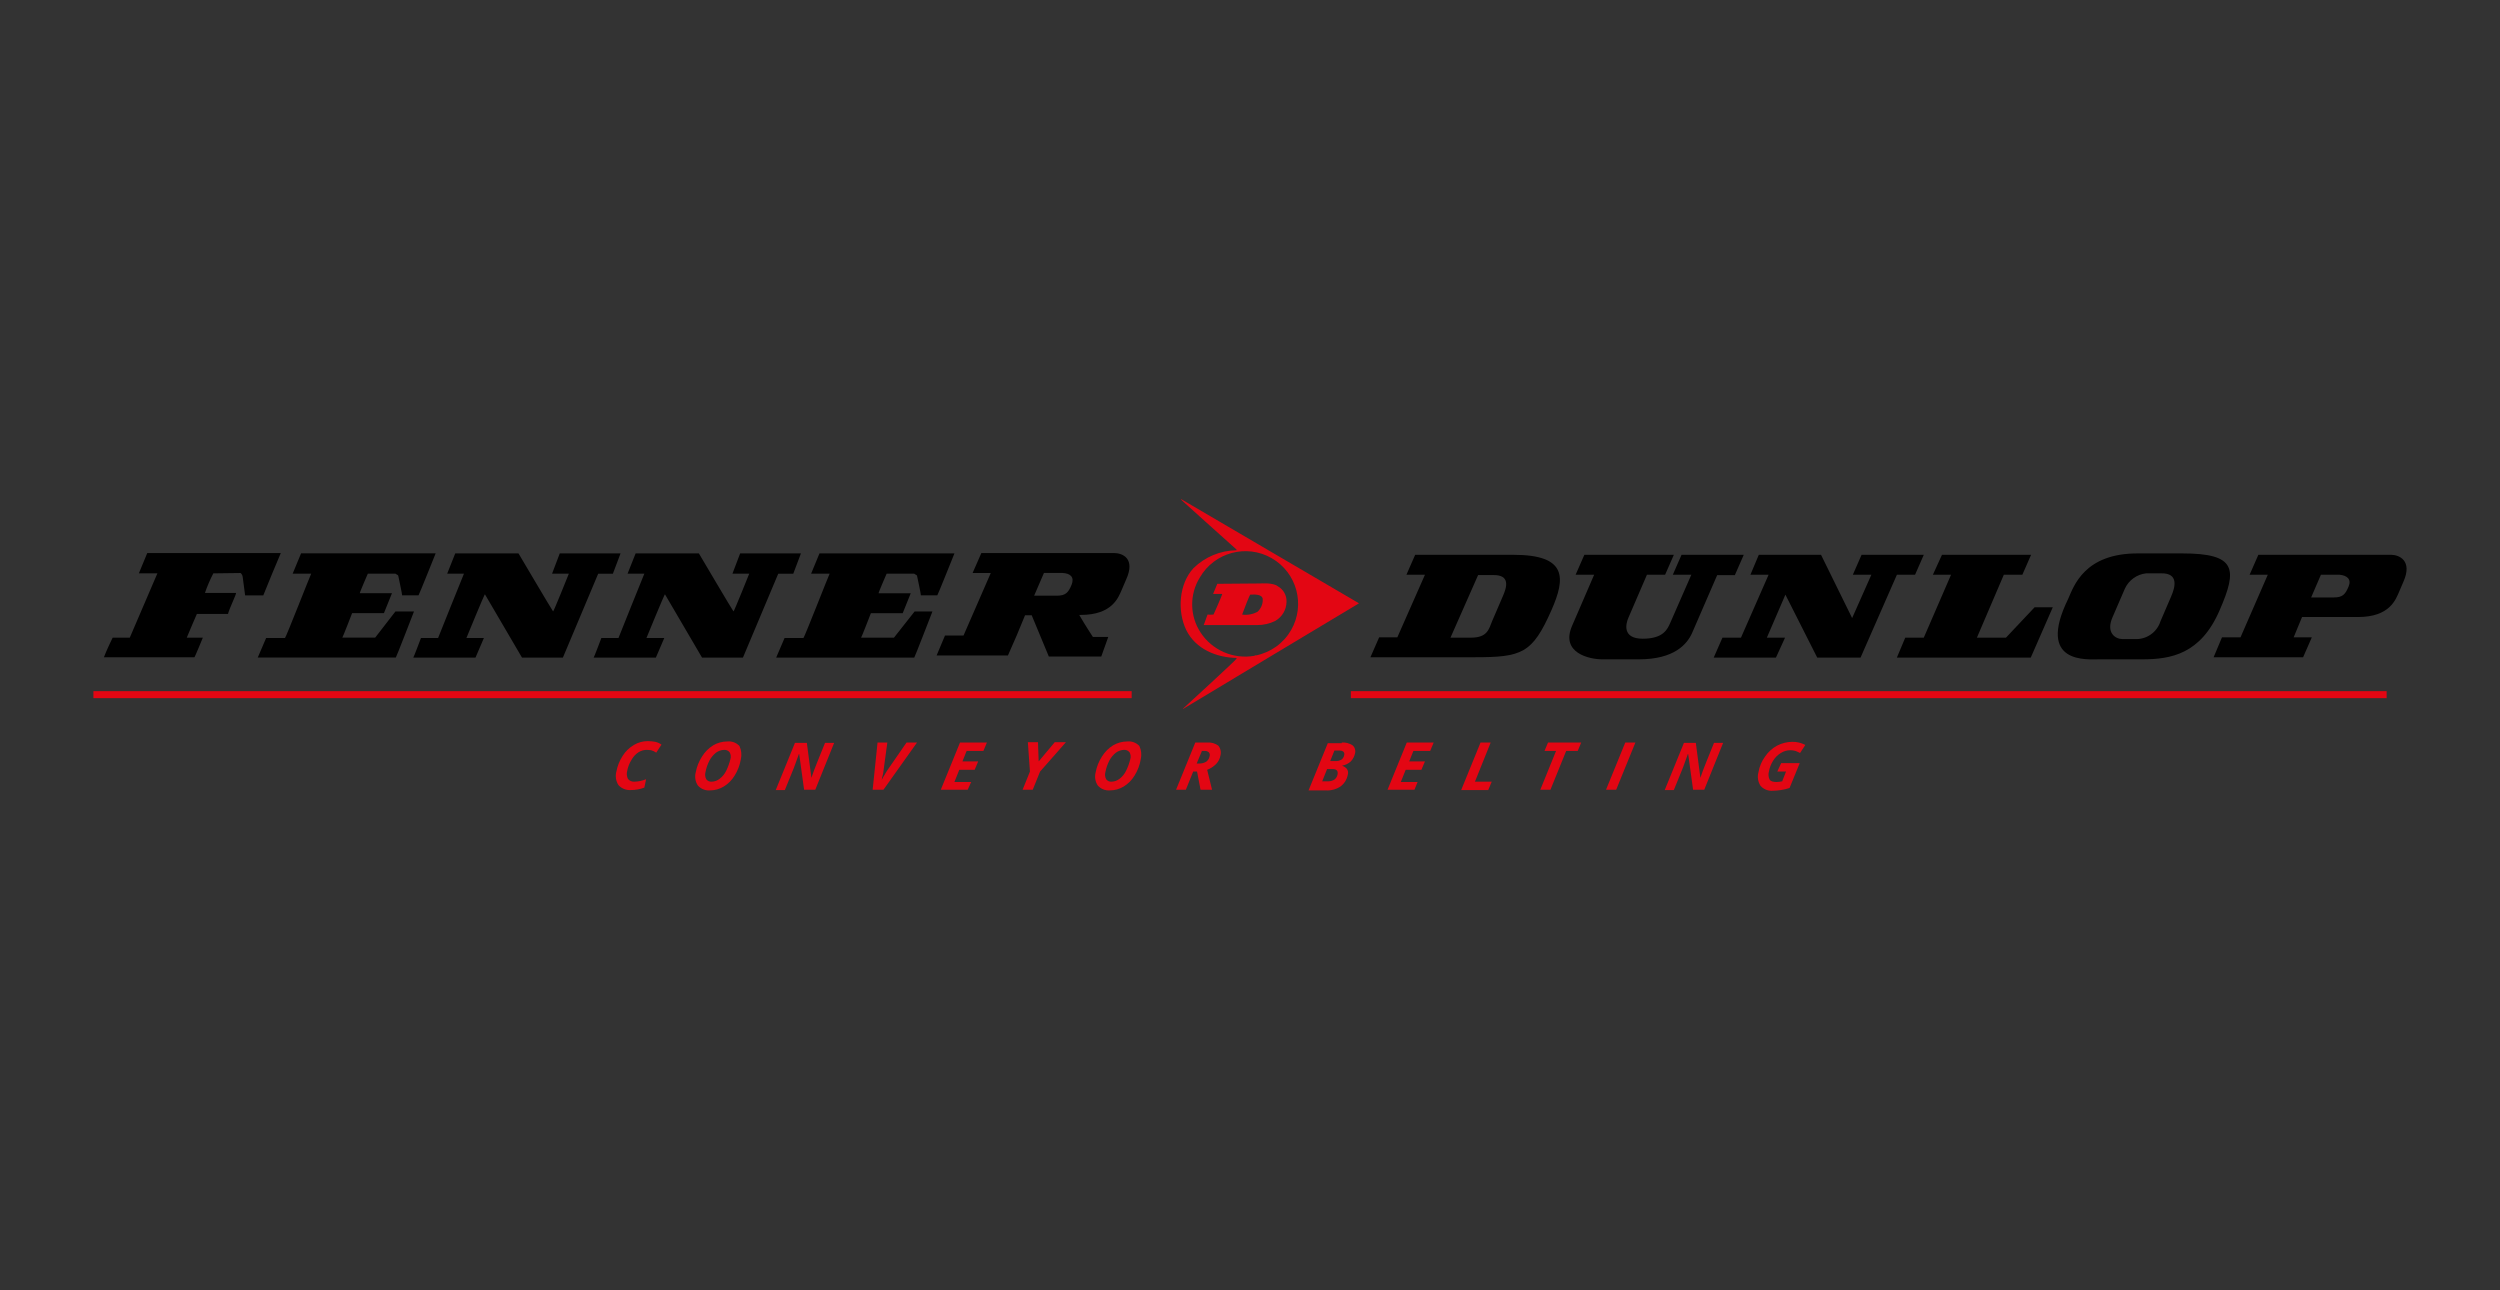 <svg xmlns="http://www.w3.org/2000/svg" xmlns:xlink="http://www.w3.org/1999/xlink" id="Layer_1" x="0px" y="0px" width="281px" height="145px" viewBox="62.613 -46.896 281 145" xml:space="preserve"><rect x="62.613" y="-46.896" width="281" height="145" fill="#333333" stroke="none"/><g transform="translate(-89.3 -253.2)">	<path fill="#FFFFFF" d="M286.224,263.555v-0.039l0.039,0.039H286.224z"></path>	<path fill="#FFFFFF" d="M286.302,263.635L286.302,263.635v0.039l0,0V263.635z"></path>	<path fill="#E30613" d="M420.171,284.775H303.749v-0.786h116.422V284.775z M279.112,284.775H162.413v-0.786h116.699V284.775z"></path>	<g transform="translate(280.229 253.2)">		<path fill="#E30613" d="M15.031,22.891c0.762-0.439,1.239-1.243,1.258-2.122c0.039-0.729-0.343-1.416-0.981-1.769   c-0.513-0.432-1.966-0.314-1.966-0.314l-4.833,0.039l-0.472,1.139h1.024c0.039,0.039-0.982,2.357-0.982,2.318   c-0.222,0.02-0.446,0.02-0.668,0c0,0-0.432,1.216-0.432,1.179h6.012C13.699,23.368,14.398,23.207,15.031,22.891z M11.299,22.183   c0.235-0.668,0.865-2.24,0.904-2.24c0.55-0.039,1.375-0.039,1.414,0.512c0.023,0.535-0.193,1.053-0.59,1.415   C12.499,22.153,11.894,22.263,11.299,22.183L11.299,22.183z"></path>		<path fill="#E30613" d="M4.658,32.752v0.039c0.628-0.394,19.764-11.866,19.764-11.866l-0.039-0.039   c0,0-19.528-11.434-19.921-11.67L4.424,9.255c0,0,5.305,4.794,6.248,5.619v0.079c-1.809,0.023-3.539,0.741-4.833,2.004   c-1.65,1.769-1.847,4.833-0.825,6.955c1.061,2.161,3.418,3.104,5.658,3.144v0.079C10.749,27.173,5.13,32.322,4.658,32.752z    M6.623,24.187c-1.222-1.866-1.252-4.271-0.079-6.169c1.633-2.832,5.253-3.804,8.085-2.171c2.833,1.633,3.805,5.253,2.172,8.085   c-0.852,1.477-2.298,2.515-3.97,2.849c-0.079-0.079-0.118,0.038-0.158,0.038c-2.362,0.409-4.74-0.625-6.052-2.632H6.623z"></path>	</g>	<g transform="translate(181.058 295.682)">		<path fill="#E30613" d="M43.555-5.093c-0.334-0.001-0.662,0.095-0.943,0.275c-0.329,0.219-0.599,0.517-0.786,0.864   c-0.231,0.374-0.391,0.785-0.472,1.216c-0.083,0.302-0.055,0.622,0.079,0.904c0.179,0.226,0.46,0.344,0.747,0.314   c0.445-0.012,0.885-0.105,1.296-0.276L43.28-0.852c-0.489,0.186-1.009,0.279-1.532,0.276c-0.518,0.033-1.024-0.169-1.375-0.551   c-0.293-0.453-0.379-1.011-0.236-1.532c0.119-0.63,0.359-1.23,0.708-1.769c0.316-0.5,0.747-0.917,1.257-1.216   c0.475-0.284,1.019-0.434,1.572-0.433c0.276,0.003,0.552,0.03,0.825,0.079c0.255,0.055,0.496,0.161,0.707,0.314l-0.589,0.903   c-0.179-0.125-0.378-0.218-0.589-0.275C43.909-5.051,43.754-5.093,43.555-5.093z"></path>		<path fill="#E30613" d="M54.125-4.032c-0.111,0.656-0.352,1.284-0.708,1.847c-0.301,0.497-0.718,0.915-1.216,1.216   c-0.462,0.279-0.992,0.428-1.532,0.432c-0.519,0.042-1.028-0.161-1.375-0.55c-0.29-0.44-0.375-0.984-0.236-1.493   c0.119-0.63,0.359-1.23,0.708-1.769c0.315-0.512,0.746-0.942,1.257-1.258c0.477-0.278,1.019-0.428,1.572-0.431   c0.513-0.056,1.022,0.135,1.375,0.511C54.19-5.061,54.244-4.533,54.125-4.032z M52.239-5.094c-0.325,0.016-0.64,0.124-0.904,0.314   c-0.308,0.247-0.562,0.555-0.746,0.903c-0.202,0.397-0.348,0.82-0.432,1.258c-0.081,0.275-0.053,0.571,0.079,0.825   c0.146,0.197,0.385,0.303,0.628,0.275c0.315-0.009,0.618-0.119,0.865-0.314c0.317-0.237,0.573-0.548,0.747-0.903   c0.204-0.414,0.362-0.85,0.472-1.297c0.085-0.261,0.056-0.546-0.079-0.786C52.717-5.009,52.481-5.111,52.239-5.094L52.239-5.094z"></path>		<path fill="#E30613" d="M62.494-0.614h-1.258l-0.55-4.008h-0.039l-0.039,0.118c-0.196,0.512-0.353,0.982-0.512,1.414l-1.024,2.516   h-1.024l2.161-5.306h1.336l0.512,3.93l0,0c0.079-0.197,0.158-0.432,0.275-0.785c0.118-0.354,0.55-1.377,1.258-3.145h1.024   L62.494-0.614z"></path>		<path fill="#E30613" d="M69.962-1.713c0.275-0.551,0.512-0.865,0.589-1.024l2.201-3.183h1.178l-3.772,5.305h-1.216l0.55-5.305h1.1   l-0.432,3.183c-0.013,0.159-0.039,0.316-0.079,0.472c-0.062,0.178-0.101,0.362-0.118,0.55L69.962-1.713z"></path>		<path fill="#E30613" d="M79.626-0.613H76.6l2.161-5.305h3.023l-0.393,0.943h-1.886l-0.472,1.179h1.769l-0.393,0.942h-1.729   l-0.55,1.375h1.886L79.626-0.613z"></path>		<path fill="#E30613" d="M87.602-3.796l1.808-2.161h1.258l-2.908,3.3l-0.825,2.043h-1.14l0.825-2.043l-0.235-3.3h1.139   L87.602-3.796z"></path>		<path fill="#E30613" d="M99.075-4.032c-0.111,0.656-0.351,1.284-0.707,1.847c-0.301,0.497-0.719,0.915-1.216,1.216   c-0.462,0.279-0.992,0.428-1.532,0.432c-0.519,0.042-1.028-0.161-1.375-0.55c-0.29-0.44-0.375-0.984-0.235-1.493   c0.118-0.63,0.359-1.23,0.708-1.769c0.315-0.512,0.746-0.942,1.257-1.258c0.477-0.278,1.02-0.428,1.572-0.431   c0.513-0.056,1.022,0.135,1.375,0.511C99.141-5.061,99.195-4.533,99.075-4.032z M97.189-5.094   c-0.326,0.016-0.64,0.124-0.904,0.314c-0.309,0.247-0.563,0.555-0.747,0.903c-0.202,0.397-0.347,0.82-0.432,1.258   c-0.081,0.275-0.053,0.571,0.079,0.825c0.146,0.197,0.385,0.303,0.628,0.275c0.314-0.01,0.618-0.119,0.865-0.314   c0.317-0.237,0.573-0.548,0.746-0.903c0.204-0.414,0.362-0.85,0.472-1.297c0.085-0.261,0.056-0.546-0.079-0.786   C97.667-5.009,97.432-5.111,97.189-5.094L97.189-5.094z"></path>		<path fill="#E30613" d="M104.969-2.653l-0.825,2.043h-1.1l2.161-5.305h1.336c0.448-0.04,0.896,0.087,1.258,0.354   c0.25,0.307,0.338,0.716,0.235,1.1c-0.065,0.373-0.244,0.715-0.512,0.982c-0.28,0.275-0.615,0.489-0.982,0.628l0.55,2.24h-1.294   l-0.393-2.043H104.969z M105.362-3.557h0.275c0.275,0.005,0.546-0.063,0.786-0.197c0.209-0.149,0.35-0.376,0.393-0.628   c0.044-0.149,0.015-0.309-0.079-0.433c-0.141-0.121-0.327-0.179-0.512-0.157h-0.275L105.362-3.557z"></path>		<path fill="#E30613" d="M121.669-5.918c0.429-0.03,0.855,0.079,1.216,0.314c0.256,0.225,0.362,0.574,0.275,0.904   c-0.068,0.34-0.232,0.652-0.473,0.903c-0.265,0.24-0.59,0.404-0.942,0.472v0.038c0.204,0.061,0.384,0.185,0.513,0.354   c0.13,0.197,0.159,0.444,0.079,0.668c-0.101,0.521-0.396,0.985-0.825,1.297c-0.49,0.316-1.068,0.468-1.65,0.431h-1.925   l2.161-5.304h1.571V-5.918z M119.469-1.557h0.668c0.249,0.001,0.493-0.067,0.707-0.196c0.189-0.145,0.315-0.355,0.354-0.59   c0.078-0.393-0.118-0.589-0.55-0.589h-0.629L119.469-1.557z M120.372-3.836h0.55c0.246,0.022,0.493-0.032,0.707-0.157   c0.17-0.121,0.284-0.306,0.314-0.512c0.078-0.314-0.118-0.513-0.55-0.513h-0.55L120.372-3.836z"></path>		<path fill="#E30613" d="M129.842-0.613h-3.026l2.161-5.305H132l-0.393,0.943h-1.887l-0.471,1.179h1.768l-0.393,0.942h-1.769   l-0.55,1.375h1.886L129.842-0.613z"></path>		<path fill="#E30613" d="M135.107-0.613l2.161-5.305h1.139l-1.768,4.401h1.886l-0.393,0.942h-3.025V-0.613z"></path>		<path fill="#E30613" d="M145.126-0.613h-1.14l1.77-4.361h-1.297l0.393-0.942h3.732l-0.393,0.942h-1.297L145.126-0.613z"></path>		<path fill="#E30613" d="M151.373-0.613l2.162-5.305h1.139l-2.16,5.305H151.373z"></path>		<path fill="#E30613" d="M162.415-0.614h-1.258l-0.55-4.008h-0.039l-0.039,0.118c-0.196,0.512-0.354,0.982-0.512,1.414   l-1.024,2.516h-1.023l2.16-5.306h1.336l0.512,3.93l0,0c0.079-0.197,0.157-0.432,0.275-0.785c0.118-0.354,0.55-1.377,1.258-3.145   h1.023L162.415-0.614z"></path>		<path fill="#E30613" d="M171.059-3.6h2.083l-1.14,2.79c-0.319,0.11-0.648,0.19-0.982,0.235c-0.3,0.047-0.601,0.073-0.904,0.078   c-0.52,0.043-1.028-0.161-1.376-0.55c-0.293-0.453-0.378-1.011-0.234-1.532c0.107-0.639,0.363-1.244,0.747-1.768   c0.344-0.505,0.801-0.921,1.335-1.217c0.533-0.279,1.126-0.429,1.728-0.432c0.508-0.009,1.008,0.113,1.454,0.354l-0.589,0.903   c-0.158-0.078-0.314-0.157-0.513-0.235c-0.192-0.051-0.391-0.077-0.589-0.079c-0.377,0.002-0.744,0.111-1.062,0.314   c-0.354,0.216-0.649,0.512-0.864,0.864c-0.237,0.37-0.397,0.784-0.472,1.216c-0.086,0.302-0.059,0.623,0.078,0.904   c0.118,0.196,0.394,0.275,0.786,0.275c0.211-0.009,0.421-0.035,0.629-0.079l0.432-1.101h-0.982L171.059-3.6z"></path>	</g>	<g transform="translate(313.561 262.715)">		<path d="M33.369,8.189l0.982-2.24h-6.993l-0.982,2.24h2.082L26.1,13.572c-0.313,0.707-0.746,1.808-3.104,1.808   s-1.887-1.729-1.611-2.357l2.083-4.833h2.043l0.982-2.24h-10.06l-0.982,2.24h2.083l-2.477,5.736   c-1.335,3.065,1.966,3.773,3.38,3.773h4.126c4.008,0,5.422-1.729,5.973-2.945l2.828-6.522h2.004V8.189z"></path>		<path d="M53.605,8.189l0.982-2.24h-6.994l-0.982,2.24h2.083l-2.162,4.872l-3.497-7.112h-6.994l-0.942,2.24h2.043l-3.104,7.072   h-2.082l-0.982,2.241h6.994l1.024-2.241h-2.044l2.083-4.833l3.576,7.073h4.872l4.086-9.313L53.605,8.189z"></path>		<path d="M8.459,5.949H-2.583l-0.982,2.24h2.083l-3.104,7.033H-6.63l-0.982,2.241h11.67c5.344,0,6.522-0.394,8.684-5.305   C14.312,8.582,14.548,5.949,8.459,5.949z M7.279,10.585l-1.216,2.829c-0.354,0.865-0.512,1.847-2.357,1.847H1.387l3.104-7.034   h1.69C8.144,8.189,7.712,9.603,7.279,10.585z"></path>		<path d="M63.822,15.261h-3.265l3.025-7.072h2.083l0.982-2.24H56.631l-1.023,2.24h2.042l-3.064,7.072h-2.083l-0.942,2.241h15.049   l2.476-5.658h-2.043L63.822,15.261z"></path>		<path d="M107.122,5.949H92.191l-0.983,2.24h2.044l-3.065,7.033h-2.083l-0.942,2.241h10.059l0.982-2.241h-2.043l0.942-2.279h6.287   c3.576,0,4.244-1.965,4.637-2.869l0.472-1.1C109.558,6.578,107.986,5.949,107.122,5.949z M102.328,9.525   c-0.354,0.865-0.668,1.216-1.649,1.216h-2.555l1.101-2.554h2.081c0.865,0.08,1.376,0.514,1.024,1.338H102.328z"></path>		<path d="M83.625,5.792h-4.912c-6.09-0.039-7.269,3.694-7.897,5.108c-3.614,7.386,2.161,6.798,3.536,6.798h4.794   c3.222,0,6.562-0.59,8.684-5.501C89.873,7.52,89.716,5.792,83.625,5.792z M82.409,10.586l-1.217,2.829   c-0.394,1.256-1.593,2.083-2.907,2.004H76.91c-0.786,0-1.887-0.708-1.101-2.476l1.376-3.183c0.438-0.959,1.349-1.616,2.396-1.728   h1.689c2-0.04,1.567,1.571,1.136,2.553L82.409,10.586z"></path>	</g>	<path fill="none" d="M265.398,281.001"></path>	<g transform="translate(91.142 262.654)">		<path d="M129.66,8.132l0.861-2.279h-6.833l-0.865,2.279h1.886c0,0-1.729,4.322-1.769,4.243c-0.039,0-3.89-6.522-3.89-6.522h-7.111   l-0.904,2.279h1.885c0,0-2.908,7.19-2.908,7.232h-1.925c0,0-0.825,2.2-0.865,2.2h6.995l0.943-2.2h-1.965   c0,0,2.043-4.992,2.083-4.911l4.165,7.111h4.597l3.968-9.43h1.65L129.66,8.132z"></path>		<path d="M105.22,12.375l-2.279,2.944h-3.694c0.039,0,1.101-2.752,1.101-2.752h3.576l0.904-2.24h-3.615   c-0.039-0.039,0.903-2.2,0.903-2.2h3.104c0.118,0.118,0.275,0.118,0.314,0.235c0,0,0.471,2.201,0.432,2.201h1.847   c0.039,0,1.925-4.715,1.925-4.715H94.611c-0.039,0.118-0.943,2.279-0.943,2.279h2.083c-0.079,0.118-2.829,7.151-2.944,7.232   h-2.122l-0.943,2.2h15.52c0.039,0,2.043-5.184,2.043-5.184h-2.083H105.22z"></path>		<path d="M92.332,5.814h-15.01l-0.943,2.279h2.083c-0.039,0.118-3.104,7.232-3.104,7.232h-1.925   c-0.039,0.079-0.707,1.454-0.982,2.2h10.177c0.039,0,0.942-2.2,0.942-2.2h-1.807c0.039-0.079,1.1-2.632,1.139-2.672h3.497   c0.158-0.628,0.943-2.2,0.904-2.357h-3.497c0.259-0.756,0.574-1.492,0.943-2.2l3.064-0.039c0.129,0.109,0.213,0.264,0.235,0.432   l0.275,2.083h2.043C90.995,8.996,91.664,7.385,92.332,5.814z"></path>		<path d="M149.935,8.132l0.861-2.279h-6.833l-0.865,2.279h1.886c0,0-1.729,4.322-1.769,4.243c-0.039,0-3.89-6.522-3.89-6.522   h-7.111l-0.904,2.279h1.885c0,0-2.908,7.19-2.908,7.232h-1.925c0,0-0.825,2.2-0.865,2.2h6.994l0.943-2.2h-2.002   c0,0,2.042-4.992,2.083-4.911l4.165,7.111h4.598l3.968-9.43h1.689V8.132z"></path>		<path d="M161.251,15.325h-3.694c0.04,0,1.101-2.752,1.101-2.752h3.576l0.904-2.24h-3.615c-0.039-0.039,0.904-2.2,0.904-2.2h3.104   c0.118,0.118,0.275,0.118,0.314,0.235c0,0,0.472,2.2,0.432,2.2h1.846c0.039,0,1.926-4.715,1.926-4.715h-15.169   c-0.039,0.118-0.942,2.279-0.942,2.279h2.083c-0.079,0.118-2.829,7.151-2.944,7.232h-2.122l-0.943,2.2h15.521   c0.039,0,2.043-5.184,2.043-5.184h-2.004L161.251,15.325z"></path>		<path d="M186.006,5.814h-14.932l-0.982,2.24h2.043l-3.065,7.033h-2.083l-0.942,2.24h8.016l0.982-2.24l0,0l0.943-2.279h0.748   l1.925,4.636h5.894l0.786-2.2h-1.728c0,0-0.904-1.375-1.533-2.476h0.158c3.576,0,4.244-1.965,4.637-2.868l0.471-1.1   C188.441,6.403,186.91,5.814,186.006,5.814z M181.212,9.389c-0.354,0.865-0.668,1.216-1.65,1.216h-2.553l1.1-2.554h2.081   c0.904,0.041,1.376,0.473,1.024,1.337H181.212z"></path>	</g></g></svg>